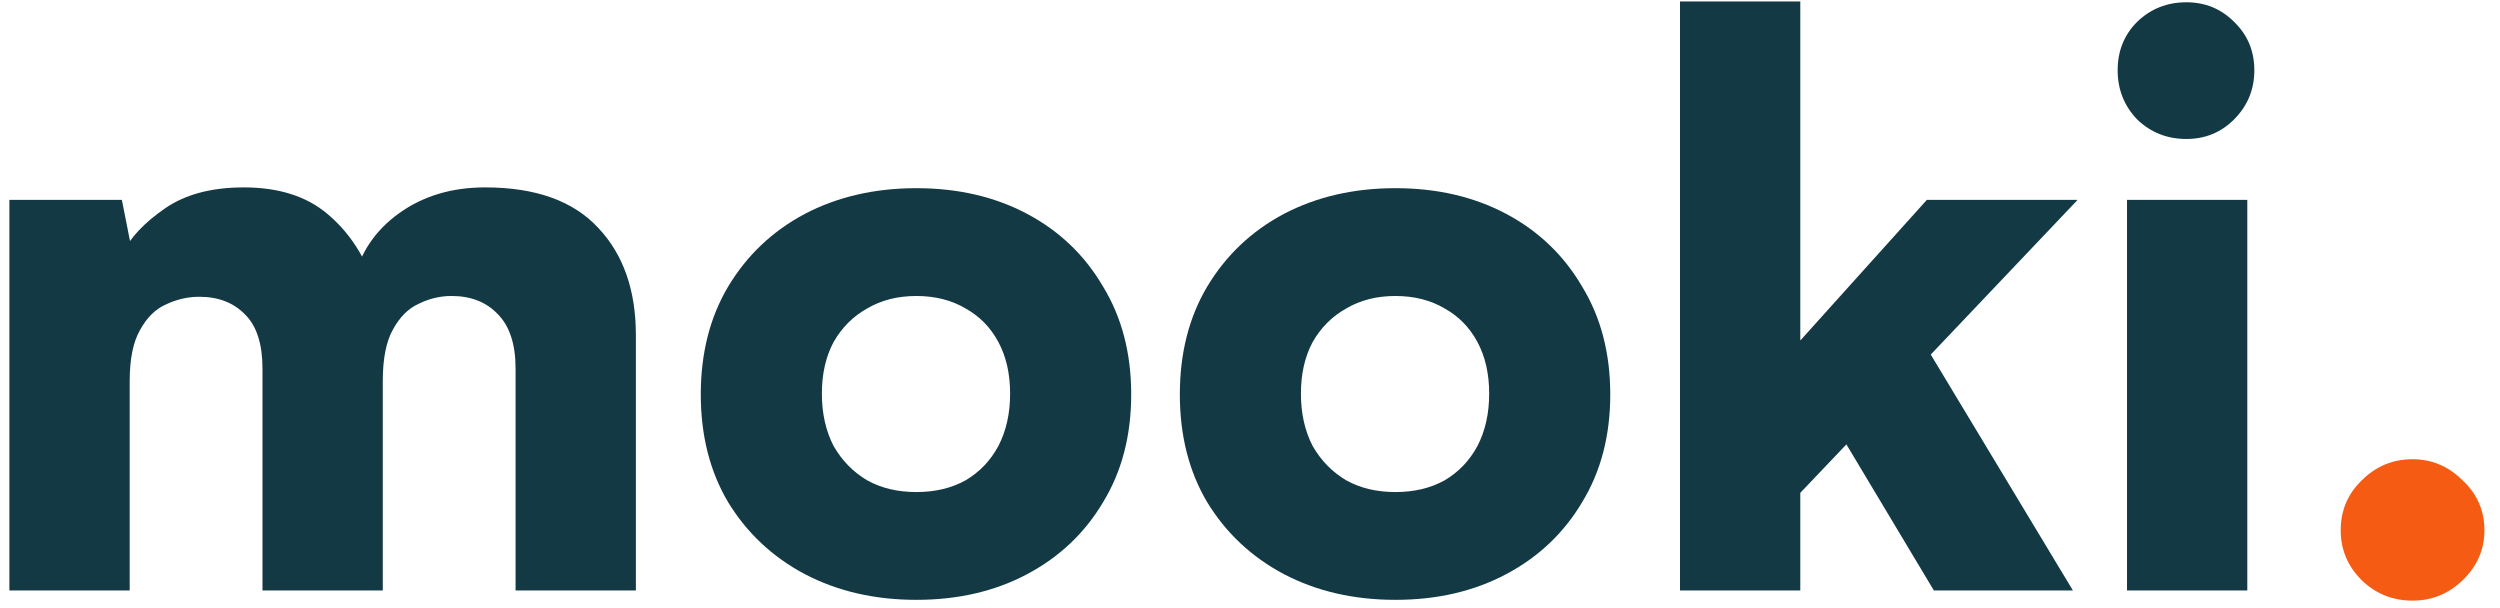 <svg width="144" height="35" viewBox="0 0 144 35" fill="none" xmlns="http://www.w3.org/2000/svg">
<path d="M7.47 34.011H0.541V11.514H7.02L7.785 15.384L7.065 14.574C7.515 13.674 8.325 12.819 9.495 12.009C10.665 11.199 12.179 10.794 14.039 10.794C16.019 10.794 17.609 11.289 18.808 12.279C20.008 13.269 20.893 14.559 21.463 16.149H20.383C20.743 14.559 21.613 13.269 22.993 12.279C24.373 11.289 26.023 10.794 27.942 10.794C30.852 10.794 33.027 11.574 34.466 13.134C35.906 14.664 36.626 16.719 36.626 19.298V34.011H29.697V21.233C29.697 19.823 29.352 18.773 28.662 18.084C28.002 17.394 27.117 17.049 26.008 17.049C25.348 17.049 24.718 17.199 24.118 17.498C23.518 17.768 23.023 18.263 22.633 18.983C22.243 19.673 22.048 20.663 22.048 21.953V34.011H15.119V21.233C15.119 19.823 14.789 18.788 14.129 18.128C13.469 17.439 12.584 17.094 11.475 17.094C10.815 17.094 10.17 17.244 9.54 17.544C8.94 17.814 8.445 18.308 8.055 19.028C7.665 19.718 7.47 20.693 7.47 21.953V34.011Z" fill="#133944"/>
<path d="M40.365 22.718C40.365 20.348 40.89 18.278 41.94 16.509C43.02 14.709 44.49 13.314 46.35 12.324C48.239 11.334 50.384 10.839 52.784 10.839C55.183 10.839 57.313 11.334 59.173 12.324C61.033 13.314 62.487 14.709 63.537 16.509C64.617 18.278 65.157 20.348 65.157 22.718C65.157 25.087 64.617 27.157 63.537 28.927C62.487 30.697 61.033 32.077 59.173 33.066C57.313 34.056 55.183 34.551 52.784 34.551C50.384 34.551 48.239 34.056 46.35 33.066C44.49 32.077 43.02 30.697 41.94 28.927C40.89 27.157 40.365 25.087 40.365 22.718ZM47.34 22.673C47.34 23.813 47.565 24.817 48.014 25.687C48.494 26.527 49.139 27.187 49.949 27.667C50.759 28.117 51.704 28.342 52.784 28.342C53.864 28.342 54.809 28.117 55.618 27.667C56.428 27.187 57.058 26.527 57.508 25.687C57.958 24.817 58.183 23.813 58.183 22.673C58.183 21.533 57.958 20.543 57.508 19.703C57.058 18.863 56.428 18.218 55.618 17.768C54.809 17.289 53.864 17.049 52.784 17.049C51.704 17.049 50.759 17.289 49.949 17.768C49.139 18.218 48.494 18.863 48.014 19.703C47.565 20.543 47.34 21.533 47.34 22.673Z" fill="#133944"/>
<path d="M67.959 22.718C67.959 20.348 68.484 18.278 69.534 16.509C70.614 14.709 72.084 13.314 73.944 12.324C75.833 11.334 77.978 10.839 80.378 10.839C82.777 10.839 84.907 11.334 86.767 12.324C88.626 13.314 90.081 14.709 91.131 16.509C92.211 18.278 92.751 20.348 92.751 22.718C92.751 25.087 92.211 27.157 91.131 28.927C90.081 30.697 88.626 32.077 86.767 33.066C84.907 34.056 82.777 34.551 80.378 34.551C77.978 34.551 75.833 34.056 73.944 33.066C72.084 32.077 70.614 30.697 69.534 28.927C68.484 27.157 67.959 25.087 67.959 22.718ZM74.933 22.673C74.933 23.813 75.158 24.817 75.608 25.687C76.088 26.527 76.733 27.187 77.543 27.667C78.353 28.117 79.298 28.342 80.378 28.342C81.457 28.342 82.402 28.117 83.212 27.667C84.022 27.187 84.652 26.527 85.102 25.687C85.552 24.817 85.777 23.813 85.777 22.673C85.777 21.533 85.552 20.543 85.102 19.703C84.652 18.863 84.022 18.218 83.212 17.768C82.402 17.289 81.457 17.049 80.378 17.049C79.298 17.049 78.353 17.289 77.543 17.768C76.733 18.218 76.088 18.863 75.608 19.703C75.158 20.543 74.933 21.533 74.933 22.673Z" fill="#133944"/>
<path d="M103.697 34.011H96.768V0.086H103.697V19.613L110.986 11.514H119.67L111.211 20.423L119.4 34.011H111.391L106.352 25.597L103.697 28.387V34.011Z" fill="#133944"/>
<path d="M122.516 34.011V11.514H129.445V34.011H122.516ZM125.936 8.005C124.826 8.005 123.881 7.63 123.101 6.88C122.351 6.1 121.977 5.155 121.977 4.045C121.977 2.936 122.351 2.006 123.101 1.256C123.881 0.506 124.826 0.131 125.936 0.131C127.016 0.131 127.931 0.506 128.681 1.256C129.46 2.006 129.85 2.936 129.85 4.045C129.85 5.155 129.46 6.1 128.681 6.88C127.931 7.63 127.016 8.005 125.936 8.005Z" fill="#133944"/>
<path d="M138.963 34.596C137.823 34.596 136.848 34.206 136.038 33.426C135.229 32.617 134.824 31.657 134.824 30.547C134.824 29.407 135.229 28.447 136.038 27.667C136.848 26.857 137.823 26.452 138.963 26.452C140.073 26.452 141.033 26.857 141.843 27.667C142.683 28.447 143.103 29.407 143.103 30.547C143.103 31.657 142.683 32.617 141.843 33.426C141.033 34.206 140.073 34.596 138.963 34.596Z" fill="#F65B13"/>
</svg>
